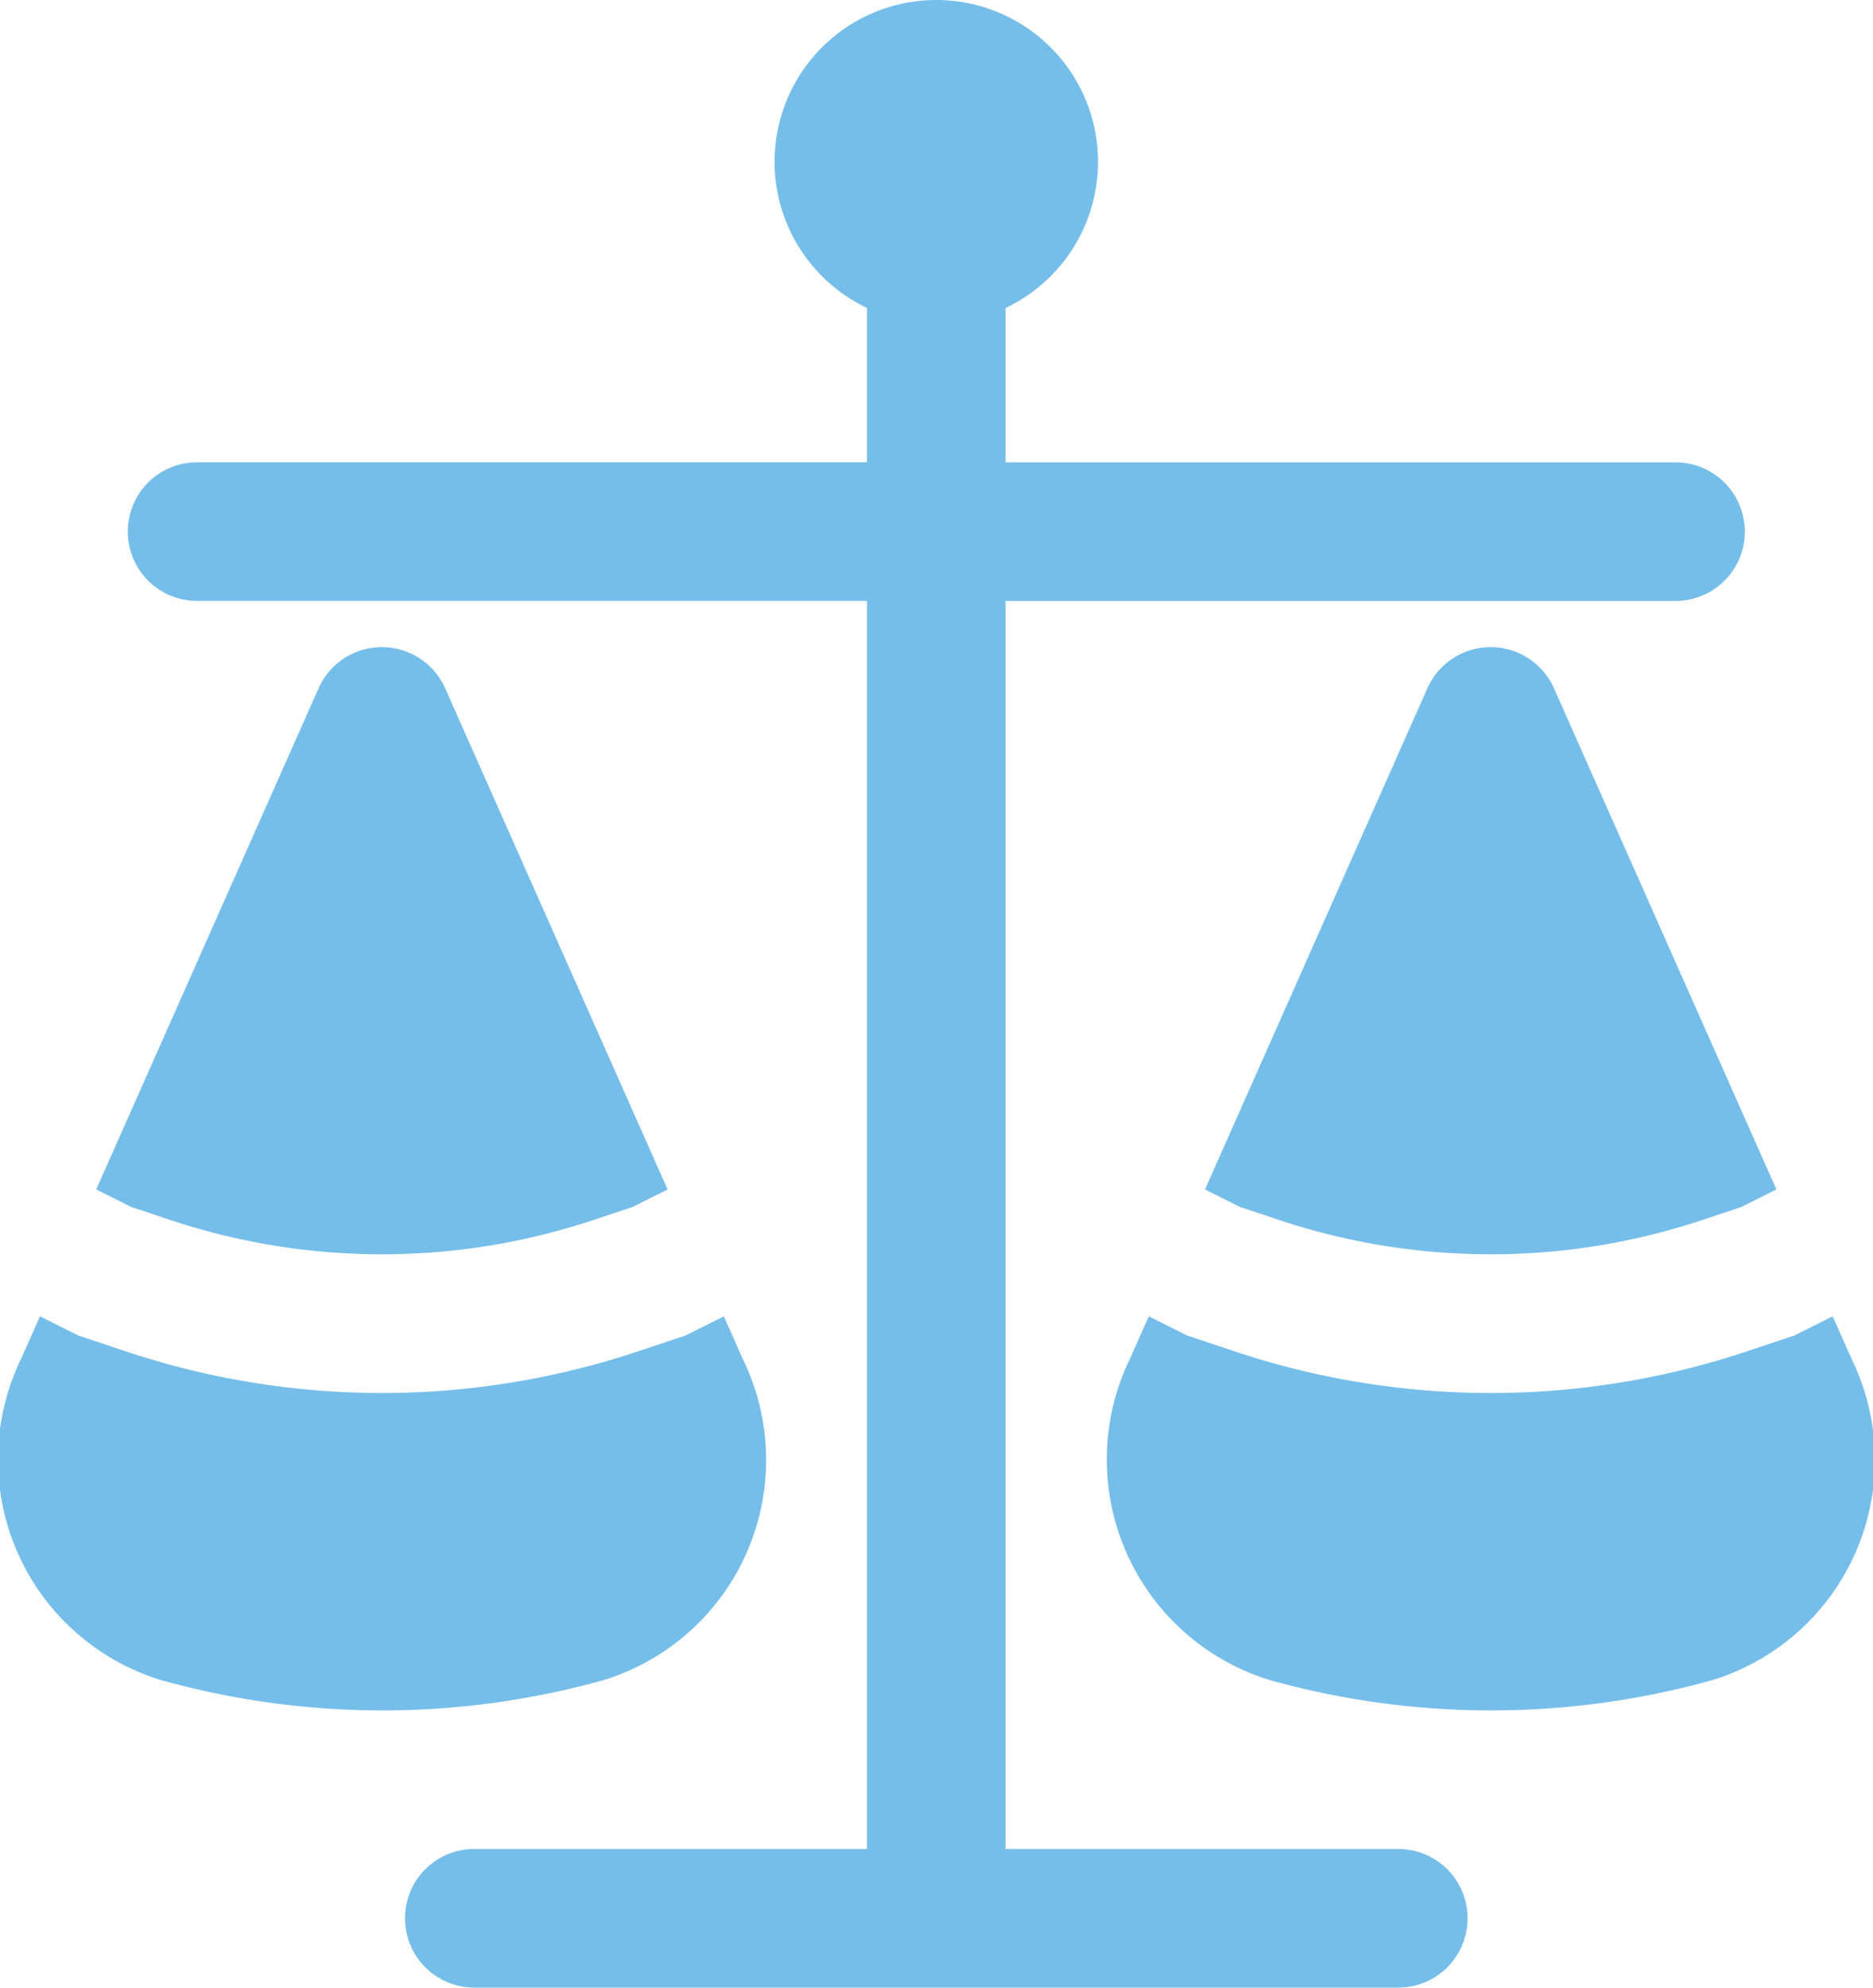 <?xml version="1.0" encoding="UTF-8"?>
<svg xmlns="http://www.w3.org/2000/svg" width="32.789" height="34.778" viewBox="0 0 32.789 34.778">
  <g id="noun-legal-5705195" transform="translate(-1.867 -1.25)">
    <path id="Tracé_651" data-name="Tracé 651" d="M14.573,4.081a2.831,2.831,0,1,1,4.044,2.558v2.7H30.345a1.213,1.213,0,0,1,0,2.426H18.617V33.6h6.875a1.213,1.213,0,1,1,0,2.426H9.316a1.213,1.213,0,0,1,0-2.426h6.875V11.764H4.463a1.213,1.213,0,1,1,0-2.426H16.191v-2.7A2.831,2.831,0,0,1,14.573,4.081Z" transform="translate(0.854)" fill="#76beea"></path>
    <path id="Tracé_652" data-name="Tracé 652" d="M9.018,8.971a1.213,1.213,0,0,0-2.218,0L2.908,17.738l.614.307.679.226a11.727,11.727,0,0,0,7.417,0l.679-.226.614-.307Z" transform="translate(0.643 4.323)" fill="#76beea"></path>
    <path id="Tracé_653" data-name="Tracé 653" d="M2.243,16.217l.324-.729.668.334.842.281a14.156,14.156,0,0,0,8.952,0l.842-.281.668-.334.329.741a4.029,4.029,0,0,1-2.429,5.622,14.4,14.4,0,0,1-7.757,0A4.036,4.036,0,0,1,2.243,16.217Z" transform="translate(0 8.793)" fill="#76beea"></path>
    <path id="Tracé_654" data-name="Tracé 654" d="M21.018,8.971a1.213,1.213,0,0,0-2.218,0l-3.892,8.767.614.307.679.226a11.727,11.727,0,0,0,7.417,0l.679-.226.614-.307Z" transform="translate(8.054 4.323)" fill="#76beea"></path>
    <path id="Tracé_655" data-name="Tracé 655" d="M14.243,16.218l.324-.73.668.334.842.281a14.156,14.156,0,0,0,8.952,0l.842-.281.668-.334.329.741a4.029,4.029,0,0,1-2.429,5.622,14.4,14.4,0,0,1-7.757,0A4.036,4.036,0,0,1,14.243,16.218Z" transform="translate(7.411 8.793)" fill="#76beea"></path>
  </g>
</svg>
